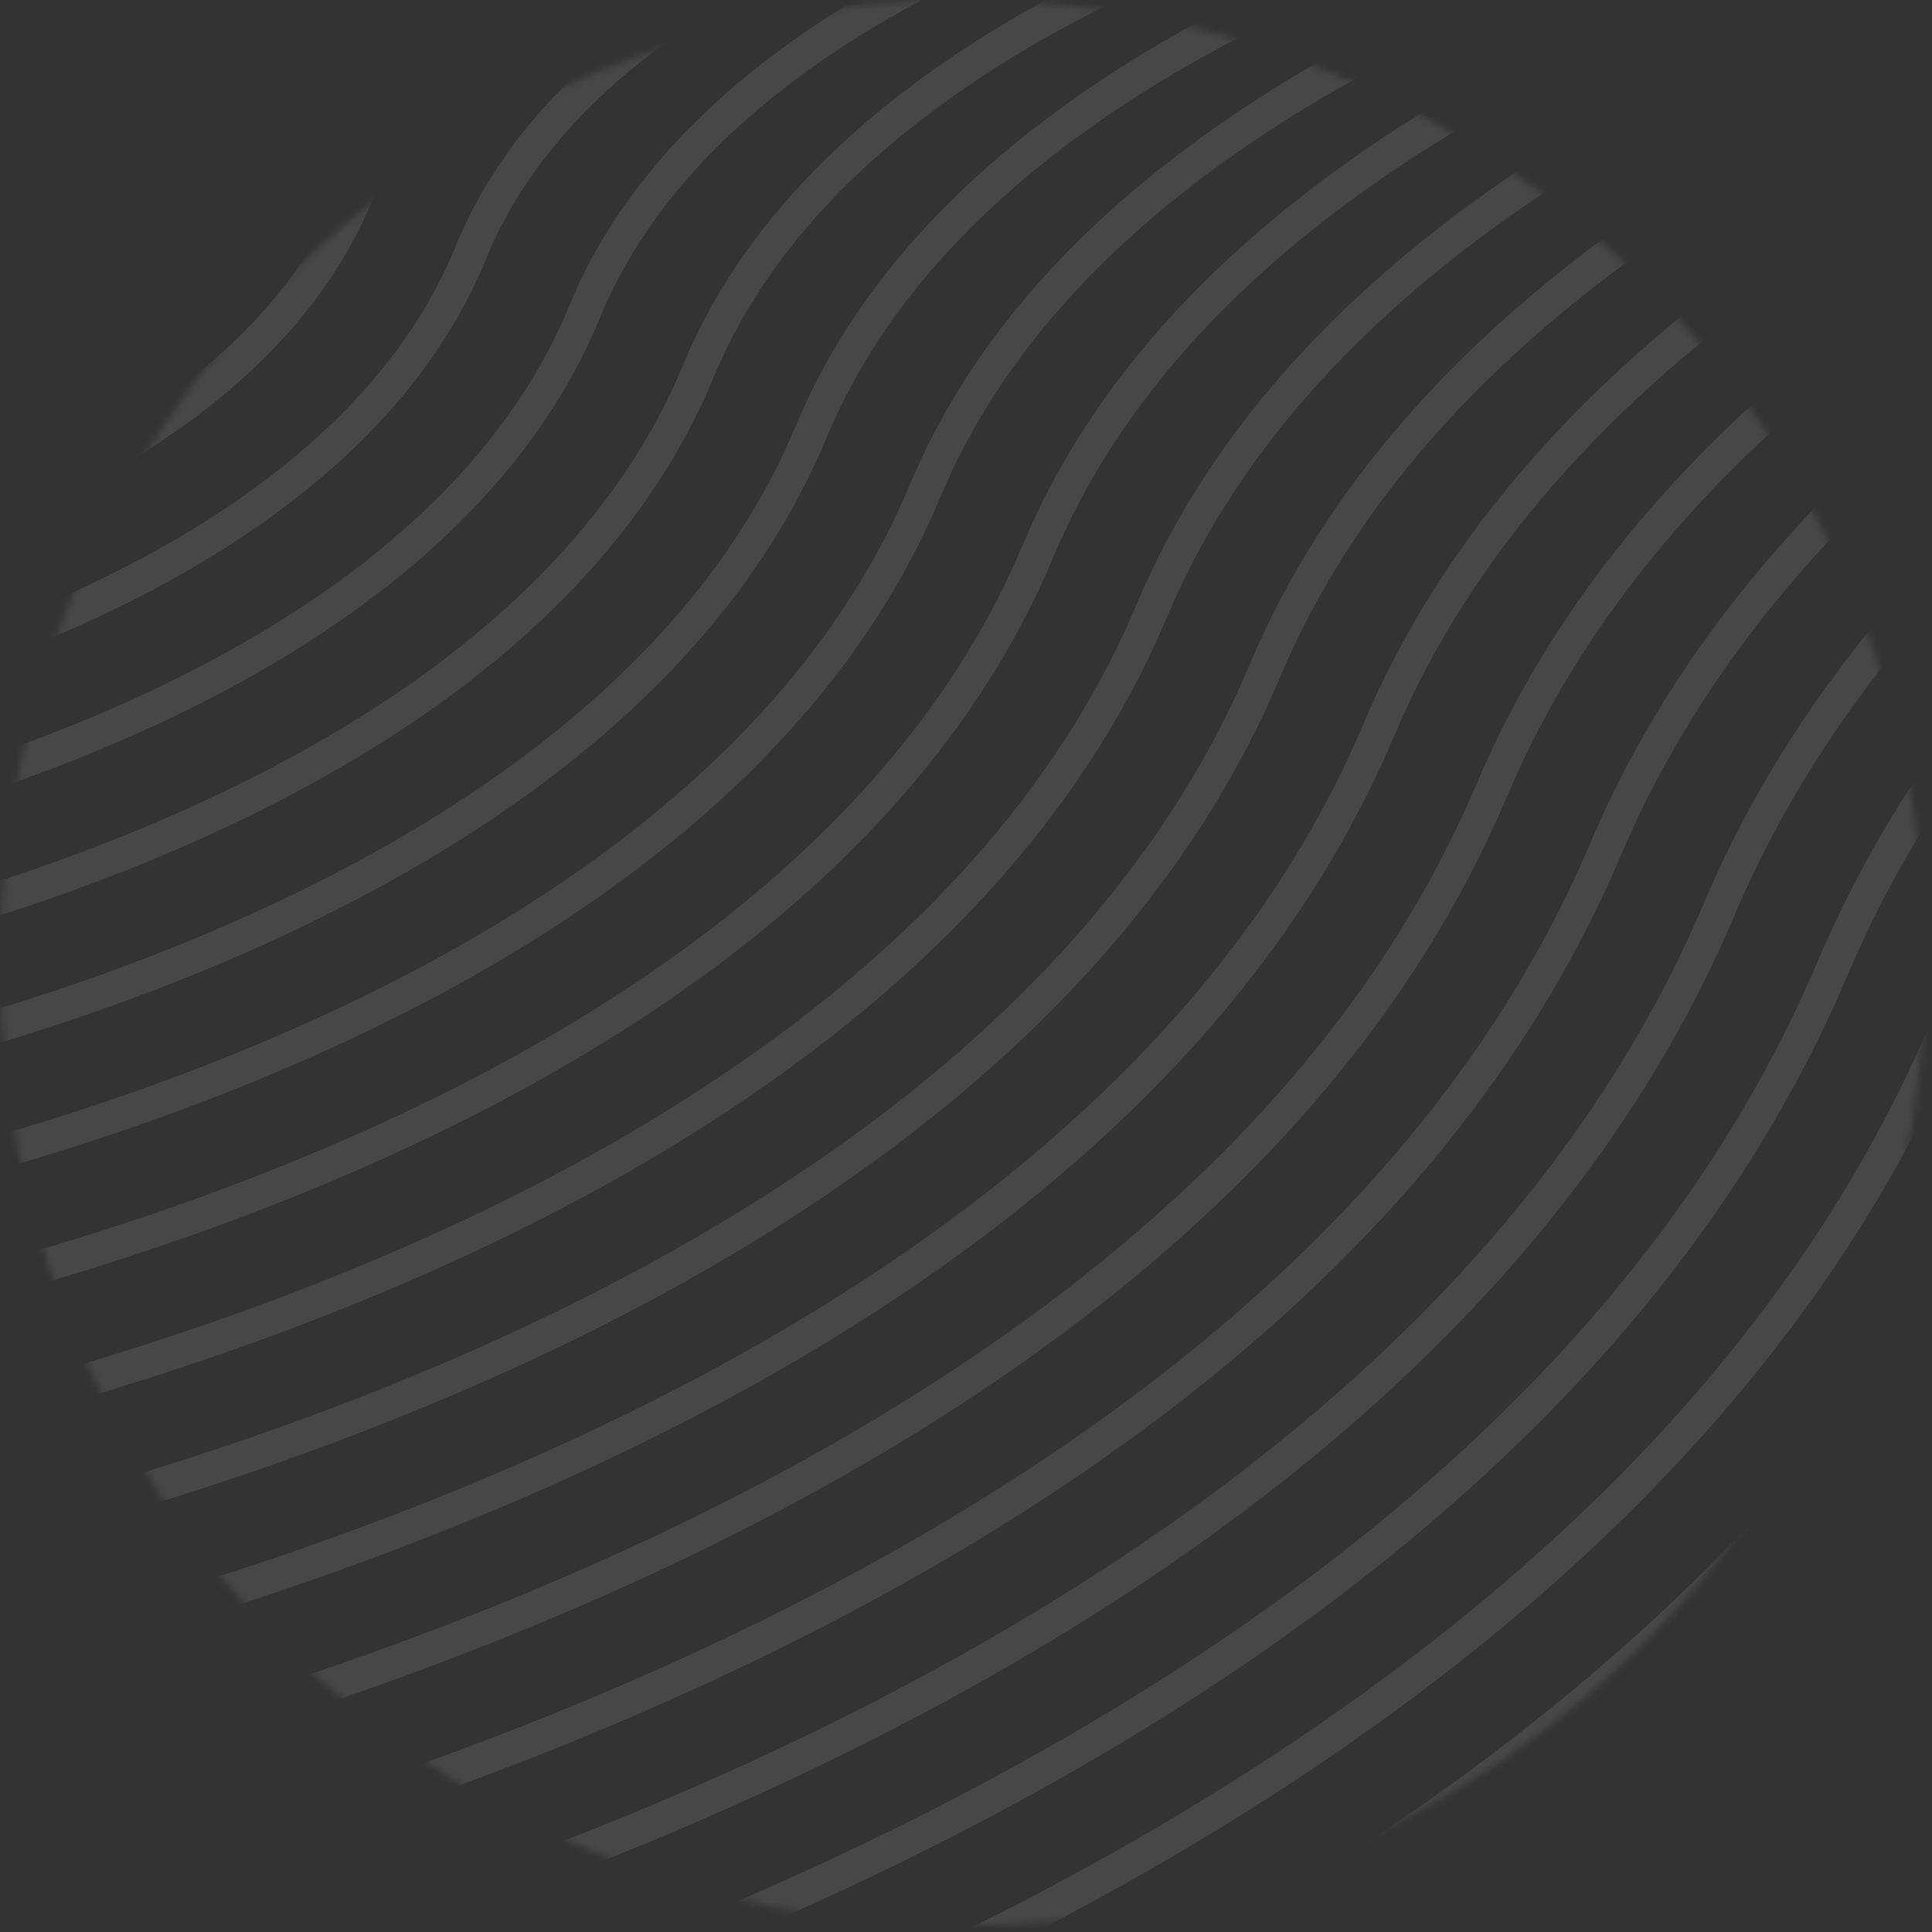 <svg width="293" height="293" viewBox="0 0 293 293" fill="none" xmlns="http://www.w3.org/2000/svg">
<rect x="0" y="0" width="293" height="293" fill="#333333" stroke="none"/>
<mask id="mask0_79_1238" style="mask-type:alpha" maskUnits="userSpaceOnUse" x="0" y="0" width="293" height="293">
<circle cx="146.008" cy="146.008" r="146.008" fill="#C4C4C4"/>
</mask>
<g mask="url(#mask0_79_1238)">
<path d="M-39.078 70.588C-39.078 70.588 21.409 59.383 37.016 20.167C51.941 -17.426 113.424 -27.531 113.424 -27.531" stroke="white" stroke-opacity="0.1" stroke-width="5" stroke-miterlimit="10"/>
<path d="M-39.078 89.437C-39.078 89.437 35.131 76.504 54.246 29.173C72.471 -16.013 147.832 -27.531 147.832 -27.531" stroke="white" stroke-opacity="0.1" stroke-width="5" stroke-miterlimit="10"/>
<path d="M-39.078 108.338C-39.078 108.338 48.799 93.626 71.423 38.283C93 -14.651 182.239 -27.531 182.239 -27.531" stroke="white" stroke-opacity="0.1" stroke-width="5" stroke-miterlimit="10"/>
<path d="M-39.078 127.187C-39.078 127.187 62.52 110.747 88.653 47.289C113.529 -13.237 216.647 -27.531 216.647 -27.531" stroke="white" stroke-opacity="0.1" stroke-width="5" stroke-miterlimit="10"/>
<path d="M-39.078 146.036C-39.078 146.036 76.241 127.868 105.883 56.347C134.058 -11.824 251.002 -27.531 251.002 -27.531" stroke="white" stroke-opacity="0.1" stroke-width="5" stroke-miterlimit="10"/>
<path d="M-39.078 164.938C-39.078 164.938 89.91 145.042 123.061 65.404C154.64 -10.463 285.409 -27.531 285.409 -27.531" stroke="white" stroke-opacity="0.1" stroke-width="5" stroke-miterlimit="10"/>
<path d="M-39.078 183.787C-39.078 183.787 103.631 162.11 140.29 74.463C175.169 -9.049 319.816 -27.531 319.816 -27.531" stroke="white" stroke-opacity="0.1" stroke-width="5" stroke-miterlimit="10"/>
<path d="M-39.078 202.636C-39.078 202.636 117.352 179.231 157.468 83.468C195.698 -7.635 354.224 -27.531 354.224 -27.531" stroke="white" stroke-opacity="0.1" stroke-width="5" stroke-miterlimit="10"/>
<path d="M-39.078 221.537C-39.078 221.537 131.021 196.405 174.698 92.578C216.228 -6.274 388.579 -27.531 388.579 -27.531" stroke="white" stroke-opacity="0.1" stroke-width="5" stroke-miterlimit="10"/>
<path d="M-39.078 240.385C-39.078 240.385 144.742 213.526 191.875 101.637C236.757 -4.86 422.986 -27.531 422.986 -27.531" stroke="white" stroke-opacity="0.1" stroke-width="5" stroke-miterlimit="10"/>
<path d="M-39.078 259.286C-39.078 259.286 158.463 230.647 209.105 110.694C257.286 -3.447 457.393 -27.531 457.393 -27.531" stroke="white" stroke-opacity="0.1" stroke-width="5" stroke-miterlimit="10"/>
<path d="M-39.078 278.137C-39.078 278.137 172.132 247.769 226.283 119.753C277.815 -2.085 491.8 -27.531 491.8 -27.531" stroke="white" stroke-opacity="0.1" stroke-width="5" stroke-miterlimit="10"/>
<path d="M-39.078 296.983C-39.078 296.983 185.853 264.89 243.513 128.758C298.345 -0.671 526.207 -27.531 526.207 -27.531" stroke="white" stroke-opacity="0.1" stroke-width="5" stroke-miterlimit="10"/>
<path d="M-39.078 315.885C-39.078 315.885 199.574 282.011 260.742 137.868C318.873 0.742 560.563 -27.531 560.563 -27.531" stroke="white" stroke-opacity="0.1" stroke-width="5" stroke-miterlimit="10"/>
<path d="M-39.078 334.735C-39.078 334.735 213.242 299.132 277.92 146.874C339.403 2.103 594.971 -27.531 594.971 -27.531" stroke="white" stroke-opacity="0.1" stroke-width="5" stroke-miterlimit="10"/>
<path d="M-39.078 353.586C-39.078 353.586 226.964 316.254 295.15 155.932C359.932 3.517 629.378 -27.531 629.378 -27.531" stroke="white" stroke-opacity="0.1" stroke-width="5" stroke-miterlimit="10"/>
<path d="M-39.078 372.488C-39.078 372.488 240.685 333.426 312.327 164.99C380.461 4.931 663.785 -27.531 663.785 -27.531" stroke="white" stroke-opacity="0.1" stroke-width="5" stroke-miterlimit="10"/>
<path d="M-39.078 391.334C-39.078 391.334 254.353 350.496 329.557 174.048C400.991 6.292 698.141 -27.531 698.141 -27.531" stroke="white" stroke-opacity="0.1" stroke-width="5" stroke-miterlimit="10"/>
</g>
</svg>
